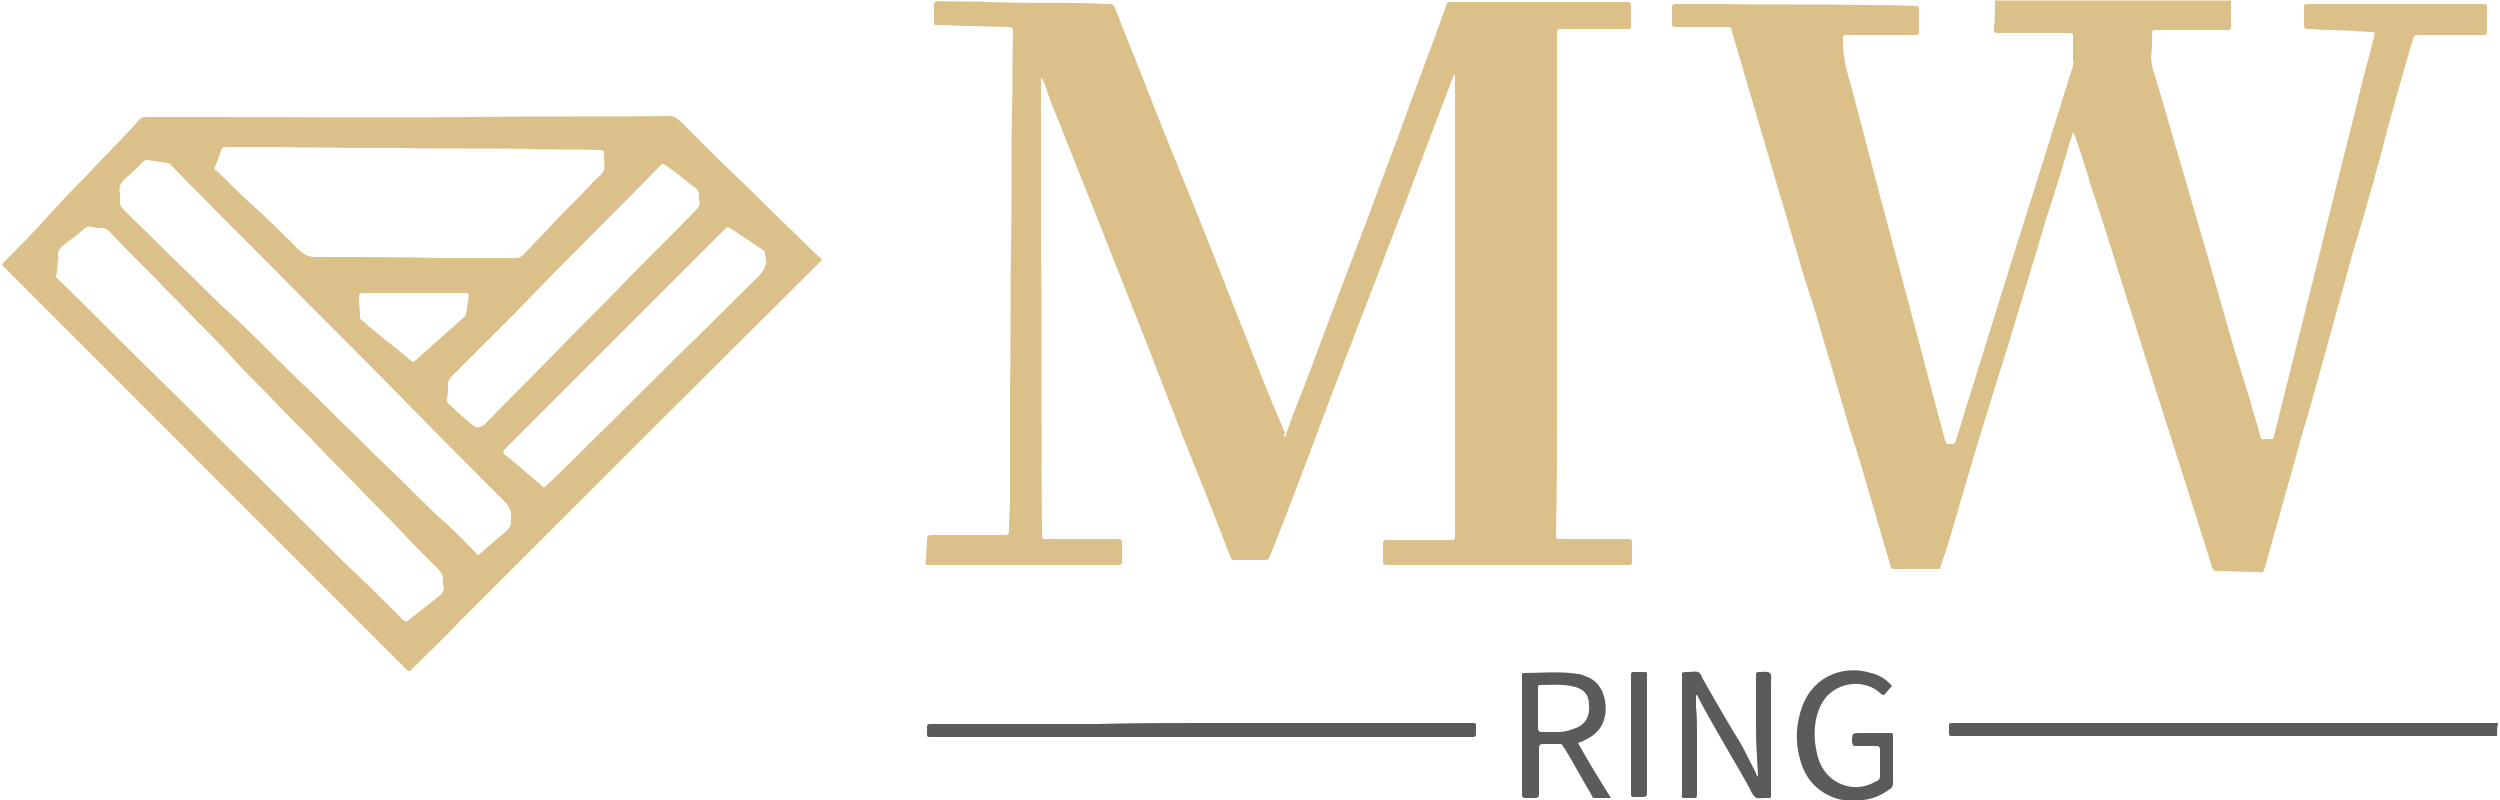 <?xml version="1.0" encoding="utf-8"?>
<!-- Generator: Adobe Illustrator 25.4.1, SVG Export Plug-In . SVG Version: 6.00 Build 0)  -->
<svg version="1.1" id="图层_1" xmlns="http://www.w3.org/2000/svg" xmlns:xlink="http://www.w3.org/1999/xlink" x="0px" y="0px"
	 width="250px" height="80px" viewBox="0 0 250 80" style="enable-background:new 0 0 250 80;" xml:space="preserve">
<style type="text/css">
	.st0{fill:#5B5B5B;}
	.st1{fill:#EDDFC3;}
	.st2{fill:#DBC089;}
</style>
<g>
	<path class="st0" d="M249.7,73.6c-0.2,0-0.4,0-0.6,0c-17.8,0-35.7,0-53.5,0c-0.8,0-0.7,0.1-0.7-0.7c0-0.6-0.1-0.6,0.6-0.6
		c17.9,0,35.9,0,53.8,0c0.2,0,0.3,0,0.5,0C249.7,72.8,249.7,73.2,249.7,73.6z"/>
	<path class="st1" d="M199.5,0.1c0,0,0-0.1,0-0.1c7.9,0,15.8,0,23.6,0c0,0,0,0.1,0,0.1c-0.2,0.2-0.5,0.2-0.7,0.2
		c-7.4,0-14.8,0-22.2,0C199.9,0.3,199.7,0.3,199.5,0.1z"/>
	<path class="st2" d="M128.5,43.7c0.6-1.7,1.2-3.3,1.9-5c1.2-3.2,2.4-6.4,3.6-9.6c1-2.6,2-5.3,3-7.9c1.2-3.3,2.5-6.6,3.7-10
		c1.1-3,2.2-5.9,3.3-8.9c0.2-0.6,0.4-1.2,0.6-1.7c0.1-0.3,0.2-0.4,0.5-0.4c0.1,0,0.2,0,0.4,0c5.6,0,11.3,0,16.9,0
		c0.7,0,0.7-0.1,0.7,0.7c0,0.5,0,1.1,0,1.6c0,0.4,0,0.4-0.4,0.4c-1,0-2,0-3.1,0c-1.1,0-2.2,0-3.3,0c-0.6,0-0.6,0-0.6,0.6
		c0,3.9,0,7.7,0,11.6c0,8.3,0,16.7,0,25c0,4.4,0,8.7-0.1,13.1c0,0.8-0.1,0.7,0.7,0.7c2.1,0,4.1,0,6.2,0c0.1,0,0.2,0,0.4,0
		c0.2,0,0.3,0.1,0.3,0.3c0,0.7,0,1.3,0,2c0,0.2-0.1,0.3-0.3,0.3c-0.1,0-0.3,0-0.4,0c-7.8,0-15.7,0-23.5,0c-0.7,0-0.7,0-0.7-0.7
		c0-0.5,0-1,0-1.5c0-0.2,0.1-0.3,0.3-0.3c0.2,0,0.4,0,0.6,0c1.9,0,3.7,0,5.6,0c0.1,0,0.2,0,0.4,0c0.2,0,0.3-0.1,0.3-0.3
		c0-0.1,0-0.2,0-0.3c0-15.2,0-30.4,0-45.5c0-0.1,0-0.3,0-0.4c0,0-0.1,0-0.1,0c-0.1,0.3-0.3,0.6-0.4,1c-2,5.2-3.9,10.4-5.9,15.5
		c-2,5.3-4.1,10.6-6.1,15.9c-1.5,4-3,8-4.5,11.9c-0.5,1.3-1,2.5-1.5,3.8c-0.2,0.4-0.2,0.4-0.6,0.4c-1,0-1.9,0-2.9,0
		c-0.3,0-0.4-0.1-0.5-0.4c-1.5-4-3.1-7.9-4.7-11.9c-1.2-3.1-2.4-6.2-3.6-9.3c-1.7-4.3-3.4-8.6-5.1-12.9c-1.3-3.3-2.6-6.5-3.9-9.8
		c-0.5-1.1-0.9-2.3-1.3-3.5c-0.1-0.1-0.1-0.3-0.3-0.4c0,0.2,0,0.3,0,0.5c0,4.9,0,9.8,0,14.7c0.1,10.1,0,20.2,0.1,30.3
		c0,0.7,0,0.6,0.6,0.6c2.2,0,4.5,0,6.7,0c0.1,0,0.2,0,0.4,0c0.2,0,0.3,0.1,0.3,0.3c0,0.7,0,1.3,0,2c0,0.2-0.1,0.3-0.3,0.3
		c-0.1,0-0.2,0-0.4,0c-6.1,0-12.2,0-18.3,0c-0.7,0-0.7,0.1-0.6-0.7c0-0.6,0.1-1.2,0.1-1.9c0-0.3,0.1-0.4,0.4-0.4c0.5,0,1,0,1.5,0
		c1.8,0,3.6,0,5.5,0c0.1,0,0.2,0,0.4,0c0.3,0,0.4-0.1,0.4-0.4c0-1.1,0.1-2.2,0.1-3.2c0-3.7,0-7.5,0-11.2c0.1-4.6,0-9.3,0.1-13.9
		c0.1-4.6,0-9.2,0.1-13.8c0.1-2.5,0-4.9,0.1-7.4c0-0.1,0-0.3,0-0.4c0-0.4,0-0.4-0.4-0.5c-1.3,0-2.7-0.1-4-0.1c-1,0-2.1-0.1-3.1-0.1
		c-0.4,0-0.4,0-0.4-0.4c0-0.5,0-1.1,0-1.6c0-0.2,0.1-0.4,0.3-0.4c1.7,0.1,3.4,0,5,0.1c3.1,0.1,6.2,0.1,9.3,0.1c1,0,1.9,0.1,2.9,0.1
		c0.3,0,0.5,0.1,0.6,0.4c1.1,2.9,2.3,5.7,3.4,8.6c1.6,4.1,3.3,8.2,4.9,12.2c1.7,4.2,3.3,8.4,5,12.6c1.2,3.1,2.4,6.1,3.7,9.1
		C128.3,43.5,128.4,43.6,128.5,43.7z"/>
	<path class="st2" d="M199.5,0.1c7.9,0,15.8,0,23.6,0c0,0.8,0,1.7,0,2.5c0,0.4,0,0.4-0.5,0.4c-2.2,0-4.5,0-6.7,0
		c-0.7,0-0.7-0.1-0.7,0.7c0,0.7,0,1.4-0.1,2.1c0,0.3,0.1,0.5,0.1,0.8c1.1,3.6,2.1,7.2,3.2,10.9c1.2,4.2,2.5,8.5,3.7,12.8
		c0.9,3.3,1.9,6.5,2.9,9.7c0.3,1.2,0.7,2.3,1,3.5c0.1,0.4,0.1,0.5,0.6,0.4c0.8,0,0.7,0.2,0.9-0.7c1.6-6.5,3.3-13.1,4.9-19.6
		c1.2-5,2.5-9.9,3.7-14.9c0.4-1.7,0.9-3.3,1.3-5c0.1-0.5,0.1-0.5-0.4-0.5c-1.4-0.1-2.9-0.2-4.3-0.2c-0.6,0-1.2-0.1-1.8-0.1
		c-0.4,0-0.5,0-0.5-0.5c0-0.5,0-1,0-1.5c0-0.5,0-0.5,0.5-0.5c0.9,0,1.8,0,2.8,0c4.7,0,9.4,0,14.2,0c0.1,0,0.2,0,0.3,0
		c0.5,0,0.5,0,0.5,0.5c0,0.7,0,1.4,0,2.1c0,0.5,0,0.5-0.5,0.5c-2,0-3.9,0-5.9,0c-0.2,0-0.4,0-0.5,0c-0.3,0-0.4,0.1-0.5,0.4
		c-0.3,1-0.6,2.1-0.9,3.1c-0.8,2.8-1.6,5.6-2.3,8.4c-0.9,3.3-1.8,6.5-2.8,9.8c-0.8,2.9-1.6,5.8-2.4,8.7c-0.9,3.3-1.8,6.6-2.8,9.9
		c-0.8,3-1.7,6-2.5,9c-0.4,1.3-0.7,2.6-1.1,3.9c-0.2,0.5-0.1,0.6-0.7,0.5c-1.4,0-2.7-0.1-4.1-0.1c-0.3,0-0.4-0.1-0.5-0.4
		c-1-3.2-2-6.4-3-9.5c-1-3.1-2-6.3-3-9.4c-1-3.2-2-6.3-3-9.5c-1-3.2-2-6.5-3.1-9.7c-0.5-1.7-1-3.3-1.6-5c0-0.1-0.1-0.2-0.2-0.4
		c-0.1,0.4-0.3,0.9-0.4,1.3c-0.7,2.4-1.4,4.7-2.2,7.1c-1.1,3.8-2.3,7.6-3.4,11.3c-0.8,2.7-1.7,5.4-2.5,8.1
		c-1.2,3.8-2.3,7.6-3.4,11.4c-0.4,1.4-0.8,2.7-1.3,4.1c-0.1,0.4-0.1,0.4-0.6,0.4c-1.3,0-2.6,0-3.9,0c-0.5,0-0.5,0-0.6-0.5
		c-0.7-2.3-1.3-4.5-2-6.8c-0.6-2.1-1.2-4.2-1.9-6.3c-0.9-2.9-1.7-5.9-2.6-8.8c-0.6-2.1-1.2-4.2-1.9-6.2c-0.9-2.9-1.7-5.9-2.6-8.8
		c-0.6-2-1.2-4.1-1.8-6.1c-0.8-2.7-1.6-5.5-2.4-8.2c-0.2-0.7-0.4-1.3-0.6-2c-0.1-0.5-0.1-0.5-0.6-0.5c-1.6,0-3.2,0-4.8,0
		c-0.7,0-0.6,0-0.6-0.6c0-0.5,0-0.9,0-1.4c0-0.2,0.1-0.3,0.3-0.3c0.4,0,0.7,0,1.1,0c1.2,0,2.4,0,3.7,0c4.7,0.1,9.4,0,14.1,0.1
		c1.7,0,3.3,0,5,0.1c0.4,0,0.5,0,0.5,0.4c0,0.7,0,1.3,0,2c0,0.5,0,0.5-0.5,0.5c-2.1,0-4.2,0-6.3,0c-0.9,0-0.8-0.1-0.8,0.8
		c0,1.3,0.3,2.6,0.7,3.9c1.3,4.8,2.5,9.6,3.8,14.4c1.5,5.6,3,11.2,4.5,16.9c0.4,1.5,0.8,3,1.2,4.5c0.1,0.3,0.1,0.5,0.5,0.4
		c0.4,0,0.5,0,0.6-0.4c0.5-1.5,0.9-3,1.4-4.5c1.4-4.5,2.8-9,4.2-13.5c0.8-2.5,1.6-5.1,2.4-7.6c1.2-3.8,2.4-7.7,3.6-11.5
		c0.1-0.3,0.2-0.6,0.1-1c0-0.7,0-1.4,0-2.1c0-0.5,0-0.5-0.5-0.5c-1.4,0-2.7,0-4.1,0c-0.9,0-1.9,0-2.8,0c-0.5,0-0.5,0-0.5-0.5
		C199.5,1.7,199.5,0.9,199.5,0.1z"/>
	<path class="st2" d="M81.6,25.4c-1-0.9-1.9-1.9-2.9-2.8c-1.6-1.5-3-3-4.6-4.5c-2.1-2-4.1-4-6.1-6c-0.3-0.3-0.6-0.5-1.1-0.5
		c-6.6,0.1-13.1,0-19.7,0.1c-8.7,0.1-17.3,0-26,0c-2.2,0-4.4,0-6.6,0c-0.3,0-0.5,0.1-0.7,0.3c-0.3,0.3-0.5,0.6-0.8,0.9
		c-1.4,1.5-2.8,2.9-4.2,4.4c-1.4,1.4-2.8,2.9-4.1,4.3C3.4,23.2,2,24.6,0.6,26c-0.5,0.5-0.5,0.4,0,0.9c13.3,13.3,26.6,26.6,39.9,39.9
		c0.1,0.1,0.2,0.1,0.2,0.2c0.2,0.2,0.3,0.1,0.4,0c0.1-0.1,0.2-0.2,0.3-0.3c1.6-1.6,3.2-3.1,4.7-4.7c11.9-11.9,23.8-23.8,35.7-35.6
		c0.1-0.1,0.3-0.2,0.4-0.5C82,25.8,81.8,25.6,81.6,25.4z M65.8,16.8c0.5-0.5,0.3-0.6,1-0.1c0.9,0.6,1.7,1.3,2.6,2
		c0.4,0.2,0.5,0.5,0.5,0.9c0,0.1,0,0.2,0,0.4c0.2,0.5-0.1,0.8-0.5,1.2c-2.4,2.5-4.8,4.8-7.2,7.3c-2.2,2.3-4.5,4.5-6.7,6.8
		c-2.2,2.3-4.5,4.5-6.7,6.8c-0.1,0.1-0.3,0.3-0.4,0.4c-0.7,0.4-0.8,0.3-1.4-0.2c-0.7-0.6-1.4-1.2-2-1.8c-0.2-0.2-0.4-0.4-0.3-0.7
		c0.1-0.4,0.1-0.8,0.1-1.3c0-0.3,0.1-0.6,0.3-0.8c2.2-2.2,4.4-4.4,6.6-6.6C56.3,26.3,61.1,21.6,65.8,16.8z M42.6,35.1
		c-0.3,0.3-0.7,0.6-1,0.9c-0.2,0.2-0.4,0.2-0.6,0c-0.9-0.8-1.8-1.5-2.7-2.2c-0.7-0.6-1.4-1.1-2-1.7C36.1,32,36,31.9,36,31.7
		c0-0.7-0.1-1.3-0.1-2c0-0.3,0.1-0.4,0.4-0.4c0.8,0,1.7,0,2.5,0c2.5,0,5,0,7.5,0c0.2,0,0.4,0,0.6,0.1c-0.1,0.7-0.2,1.3-0.3,2
		c0,0.2-0.2,0.3-0.3,0.4C45.1,32.9,43.8,34,42.6,35.1z M21.5,16.7c0.2-0.5,0.4-1,0.6-1.6c0.1-0.3,0.2-0.4,0.5-0.4c1.9,0,3.8,0,5.7,0
		c2.2,0.1,4.4,0,6.6,0.1c1.7,0,3.5,0,5.2,0c4.3,0.1,8.6,0,12.9,0.1c2.3,0.1,4.6,0,6.9,0.1c0.5,0,0.5,0,0.5,0.5c0,0.5,0.1,1.1,0,1.5
		c-0.2,0.5-0.7,0.8-1,1.1c-1.5,1.7-3.2,3.2-4.7,4.9c-0.8,0.8-1.6,1.7-2.4,2.5c-0.2,0.2-0.4,0.3-0.7,0.3c-1.4,0-2.8,0-4.2,0
		c0,0,0,0,0,0c-1.1,0-2.3,0-3.4,0c-4.2-0.1-8.3-0.1-12.5-0.1c-0.6,0-1-0.2-1.5-0.6c-1.6-1.6-3.3-3.3-5-4.8c-1.1-1-2.2-2.1-3.3-3.2
		C21.5,17,21.4,16.9,21.5,16.7z M43.8,59.7c-0.9,0.7-1.9,1.5-2.8,2.2c0,0-0.1,0-0.1,0.1c-0.3,0.2-0.3,0.2-0.6,0
		c-0.5-0.5-1-1-1.5-1.5c-1.2-1.2-2.4-2.4-3.6-3.5c-3.4-3.3-6.7-6.7-10.1-10c-3.2-3.1-6.3-6.3-9.5-9.4c-3.3-3.2-6.4-6.4-9.7-9.6
		c-0.1-0.1-0.3-0.2-0.3-0.4c0.2-0.5,0.1-1.1,0.2-1.6c0-0.1,0.1-0.2,0-0.3c-0.1-0.7,0.3-1,0.8-1.4c0.6-0.4,1.2-0.9,1.8-1.4
		c0.2-0.2,0.5-0.3,0.8-0.2c0.3,0.1,0.7,0.1,1,0.1c0.3,0,0.6,0.2,0.8,0.4c1.5,1.6,3.1,3.2,4.7,4.8c1.2,1.3,2.5,2.5,3.7,3.8
		c1.5,1.5,3,3,4.4,4.6c1.3,1.4,2.7,2.7,4,4.1c1.3,1.4,2.8,2.8,4.1,4.2c1.2,1.3,2.5,2.5,3.7,3.8c1.5,1.6,3,3,4.5,4.6
		c1.2,1.3,2.4,2.5,3.6,3.7c0.3,0.3,0.6,0.6,0.6,1.1c0,0.2,0,0.3,0,0.5C44.5,59,44.3,59.3,43.8,59.7z M51.1,51.4c0,0.1,0,0.2,0,0.4
		c0,0.9,0,0.9-0.7,1.5c-0.7,0.6-1.5,1.3-2.2,1.9c-0.4,0.4-0.4,0.3-0.7,0c-1.1-1.1-2.2-2.3-3.4-3.3c-1.5-1.4-3-2.9-4.5-4.4
		c-1.4-1.3-2.8-2.7-4.2-4.1c-1.5-1.4-3-3-4.5-4.4c-1.4-1.3-2.7-2.6-4-3.9c-1.5-1.5-3-3-4.6-4.4c-1.5-1.4-2.8-2.8-4.3-4.2
		c-1.5-1.4-2.9-2.9-4.4-4.3c-0.4-0.4-0.8-0.8-1.2-1.2c-0.3-0.3-0.5-0.6-0.4-1c0-0.2,0-0.4,0-0.7c-0.2-0.6,0.1-1.1,0.7-1.6
		c0.6-0.5,1.1-1,1.6-1.5c0.1-0.1,0.2-0.2,0.4-0.2c0.7,0.1,1.4,0.2,2,0.3c0.3,0,0.4,0.2,0.6,0.4c1.6,1.7,3.3,3.3,4.9,5
		c1.7,1.7,3.4,3.4,5.1,5.1c4.4,4.5,8.9,8.9,13.3,13.4c3.3,3.4,6.7,6.8,10.1,10.2C50.9,50.8,51.1,51,51.1,51.4z M75.8,27.7
		c-2.2,2.1-4.4,4.4-6.6,6.5c-3.2,3.1-6.4,6.4-9.6,9.5c-1.6,1.6-3.2,3.2-4.9,4.8c-0.3,0.3-0.3,0.3-0.6,0c-1.1-0.9-2.2-1.9-3.3-2.8
		c-0.2-0.1-0.4-0.3-0.5-0.5c0.1-0.2,0.2-0.3,0.3-0.4c7.2-7.2,14.5-14.5,21.7-21.7c0.1-0.1,0.1-0.1,0.2-0.2c0.1-0.2,0.3-0.2,0.5-0.1
		c1.1,0.7,2.2,1.5,3.3,2.2c0.2,0.1,0.2,0.2,0.2,0.4c0,0,0,0,0,0.1C76.8,26.5,76.4,27,75.8,27.7z"/>
	<path class="st0" d="M120.2,72.3c8.9,0,17.8,0,26.7,0c0.8,0,0.7-0.1,0.7,0.7c0,0.1,0,0.1,0,0.2c0,0.5,0,0.5-0.5,0.5
		c-0.1,0-0.2,0-0.3,0c-17.8,0-35.6,0-53.4,0c-0.8,0-0.7,0.1-0.7-0.7c0,0,0,0,0-0.1c0-0.5,0-0.5,0.5-0.5c5.5,0,11,0,16.5,0
		C113.2,72.3,116.7,72.3,120.2,72.3z"/>
	<path class="st0" d="M175.8,77.7c0-0.7-0.1-1.4-0.1-2.1c-0.1-1.1-0.1-2.3-0.1-3.4c0-1.5,0-3,0-4.5c0-0.5,0-0.5,0.4-0.5
		c0.3,0,0.7-0.1,1,0.1c0.2,0.2,0.1,0.6,0.1,1c0,3.6,0,7.3,0,10.9c0,0.7,0.1,0.6-0.6,0.6c-0.3,0-0.8,0.1-1-0.1
		c-0.2-0.2-0.4-0.5-0.5-0.8c-1.7-3.1-3.6-6.1-5.2-9.2c0-0.1-0.1-0.2-0.2-0.2c0,0.4,0,0.8,0,1.2c0.1,0.8,0.1,1.7,0.1,2.5
		c0,2,0,4.1,0,6.1c0,0.5,0,0.5-0.5,0.5c-0.3,0-0.5,0-0.8,0c-0.2,0-0.3-0.1-0.2-0.3c0-0.1,0-0.2,0-0.3c0-3.8,0-7.6,0-11.4
		c0-0.6-0.1-0.6,0.6-0.6c0.4,0,0.8-0.1,1,0c0.3,0.1,0.4,0.6,0.6,0.9c1.2,2.1,2.4,4.2,3.7,6.3c0.5,0.9,0.9,1.8,1.4,2.7
		C175.6,77.3,175.6,77.5,175.8,77.7z"/>
	<path class="st0" d="M157.8,74.3c0.3-0.1,0.5-0.2,0.7-0.3c1.1-0.5,1.8-1.3,2-2.4c0.1-0.5,0.1-1,0-1.5c-0.2-1.2-0.8-2.1-2-2.5
		c-0.2-0.1-0.5-0.2-0.7-0.2c-1.8-0.3-3.6-0.1-5.4-0.1c-0.2,0-0.2,0.1-0.2,0.2c0,0.1,0,0.2,0,0.4c0,3.8,0,7.6,0,11.3
		c0,0.1,0,0.2,0,0.3c0,0.2,0.1,0.3,0.3,0.3c0.3,0,0.6,0,1,0c0.3,0,0.4-0.1,0.4-0.4c0-0.1,0-0.3,0-0.4c0-1.4,0-2.8,0-4.2
		c0-0.3,0.1-0.4,0.4-0.4c0.5,0,1.1,0,1.6,0c0.2,0,0.3,0,0.4,0.2c0,0.1,0.1,0.2,0.2,0.3c0.9,1.5,1.7,3,2.6,4.5
		c0.1,0.2,0.1,0.4,0.4,0.4c0.5,0,1,0,1.6,0C159.9,77.9,158.8,76.1,157.8,74.3z M155.8,73.2c-0.5,0-1.1,0-1.6,0
		c-0.3,0-0.4-0.1-0.4-0.4c0-0.7,0-1.3,0-2c0-0.7,0-1.3,0-2c0-0.2,0-0.3,0.2-0.3c1,0,2.1-0.1,3.1,0.1c1.2,0.2,1.8,0.8,1.8,1.9
		c0.1,1.3-0.5,2.1-1.6,2.4C156.8,73.1,156.3,73.2,155.8,73.2z"/>
	<path class="st0" d="M189.2,68.6c-0.3,0.3-0.5,0.6-0.8,0.9c-0.2,0-0.2-0.1-0.3-0.1c-1.5-1.6-4.9-1.4-6.1,1.3
		c-0.5,1.1-0.6,2.3-0.5,3.5c0.1,0.7,0.2,1.4,0.5,2.1c0.9,2.1,3.3,3,5.3,2c0.1-0.1,0.2-0.1,0.4-0.2c0.2-0.1,0.3-0.2,0.3-0.5
		c0-0.9,0-1.8,0-2.6c0-0.3-0.1-0.4-0.4-0.4c-0.6,0-1.2,0-1.9,0c-0.4,0-0.4,0-0.5-0.4c0-0.9,0-0.9,0.9-0.9c0.9,0,1.9,0,2.8,0
		c0.4,0,0.4,0,0.4,0.4c0,1.5,0,3,0,4.6c0,0.3-0.1,0.5-0.3,0.6c-0.8,0.6-1.7,1-2.7,1.1c-0.8,0.1-1.7,0.1-2.5-0.1c-2-0.6-3.3-2-3.8-4
		c-0.5-1.7-0.4-3.5,0.2-5.2c1.2-3.3,4.4-4.2,6.9-3.4C188,67.5,188.7,68,189.2,68.6z"/>
	<path class="st0" d="M163.1,73.5c0-1.9,0-3.8,0-5.7c0-0.1,0-0.2,0-0.4c0-0.1,0.1-0.2,0.2-0.2c0.4,0,0.8,0,1.2,0
		c0.2,0,0.2,0.1,0.2,0.2c0,0.1,0,0.2,0,0.3c0,3.8,0,7.6,0,11.4c0,0.1,0,0.1,0,0.2c0,0.3-0.1,0.4-0.4,0.4c-0.3,0-0.6,0-0.9,0
		c-0.3,0-0.3-0.1-0.3-0.3c0-0.7,0-1.5,0-2.2C163.1,76,163.1,74.7,163.1,73.5z"/>
</g>
</svg>
